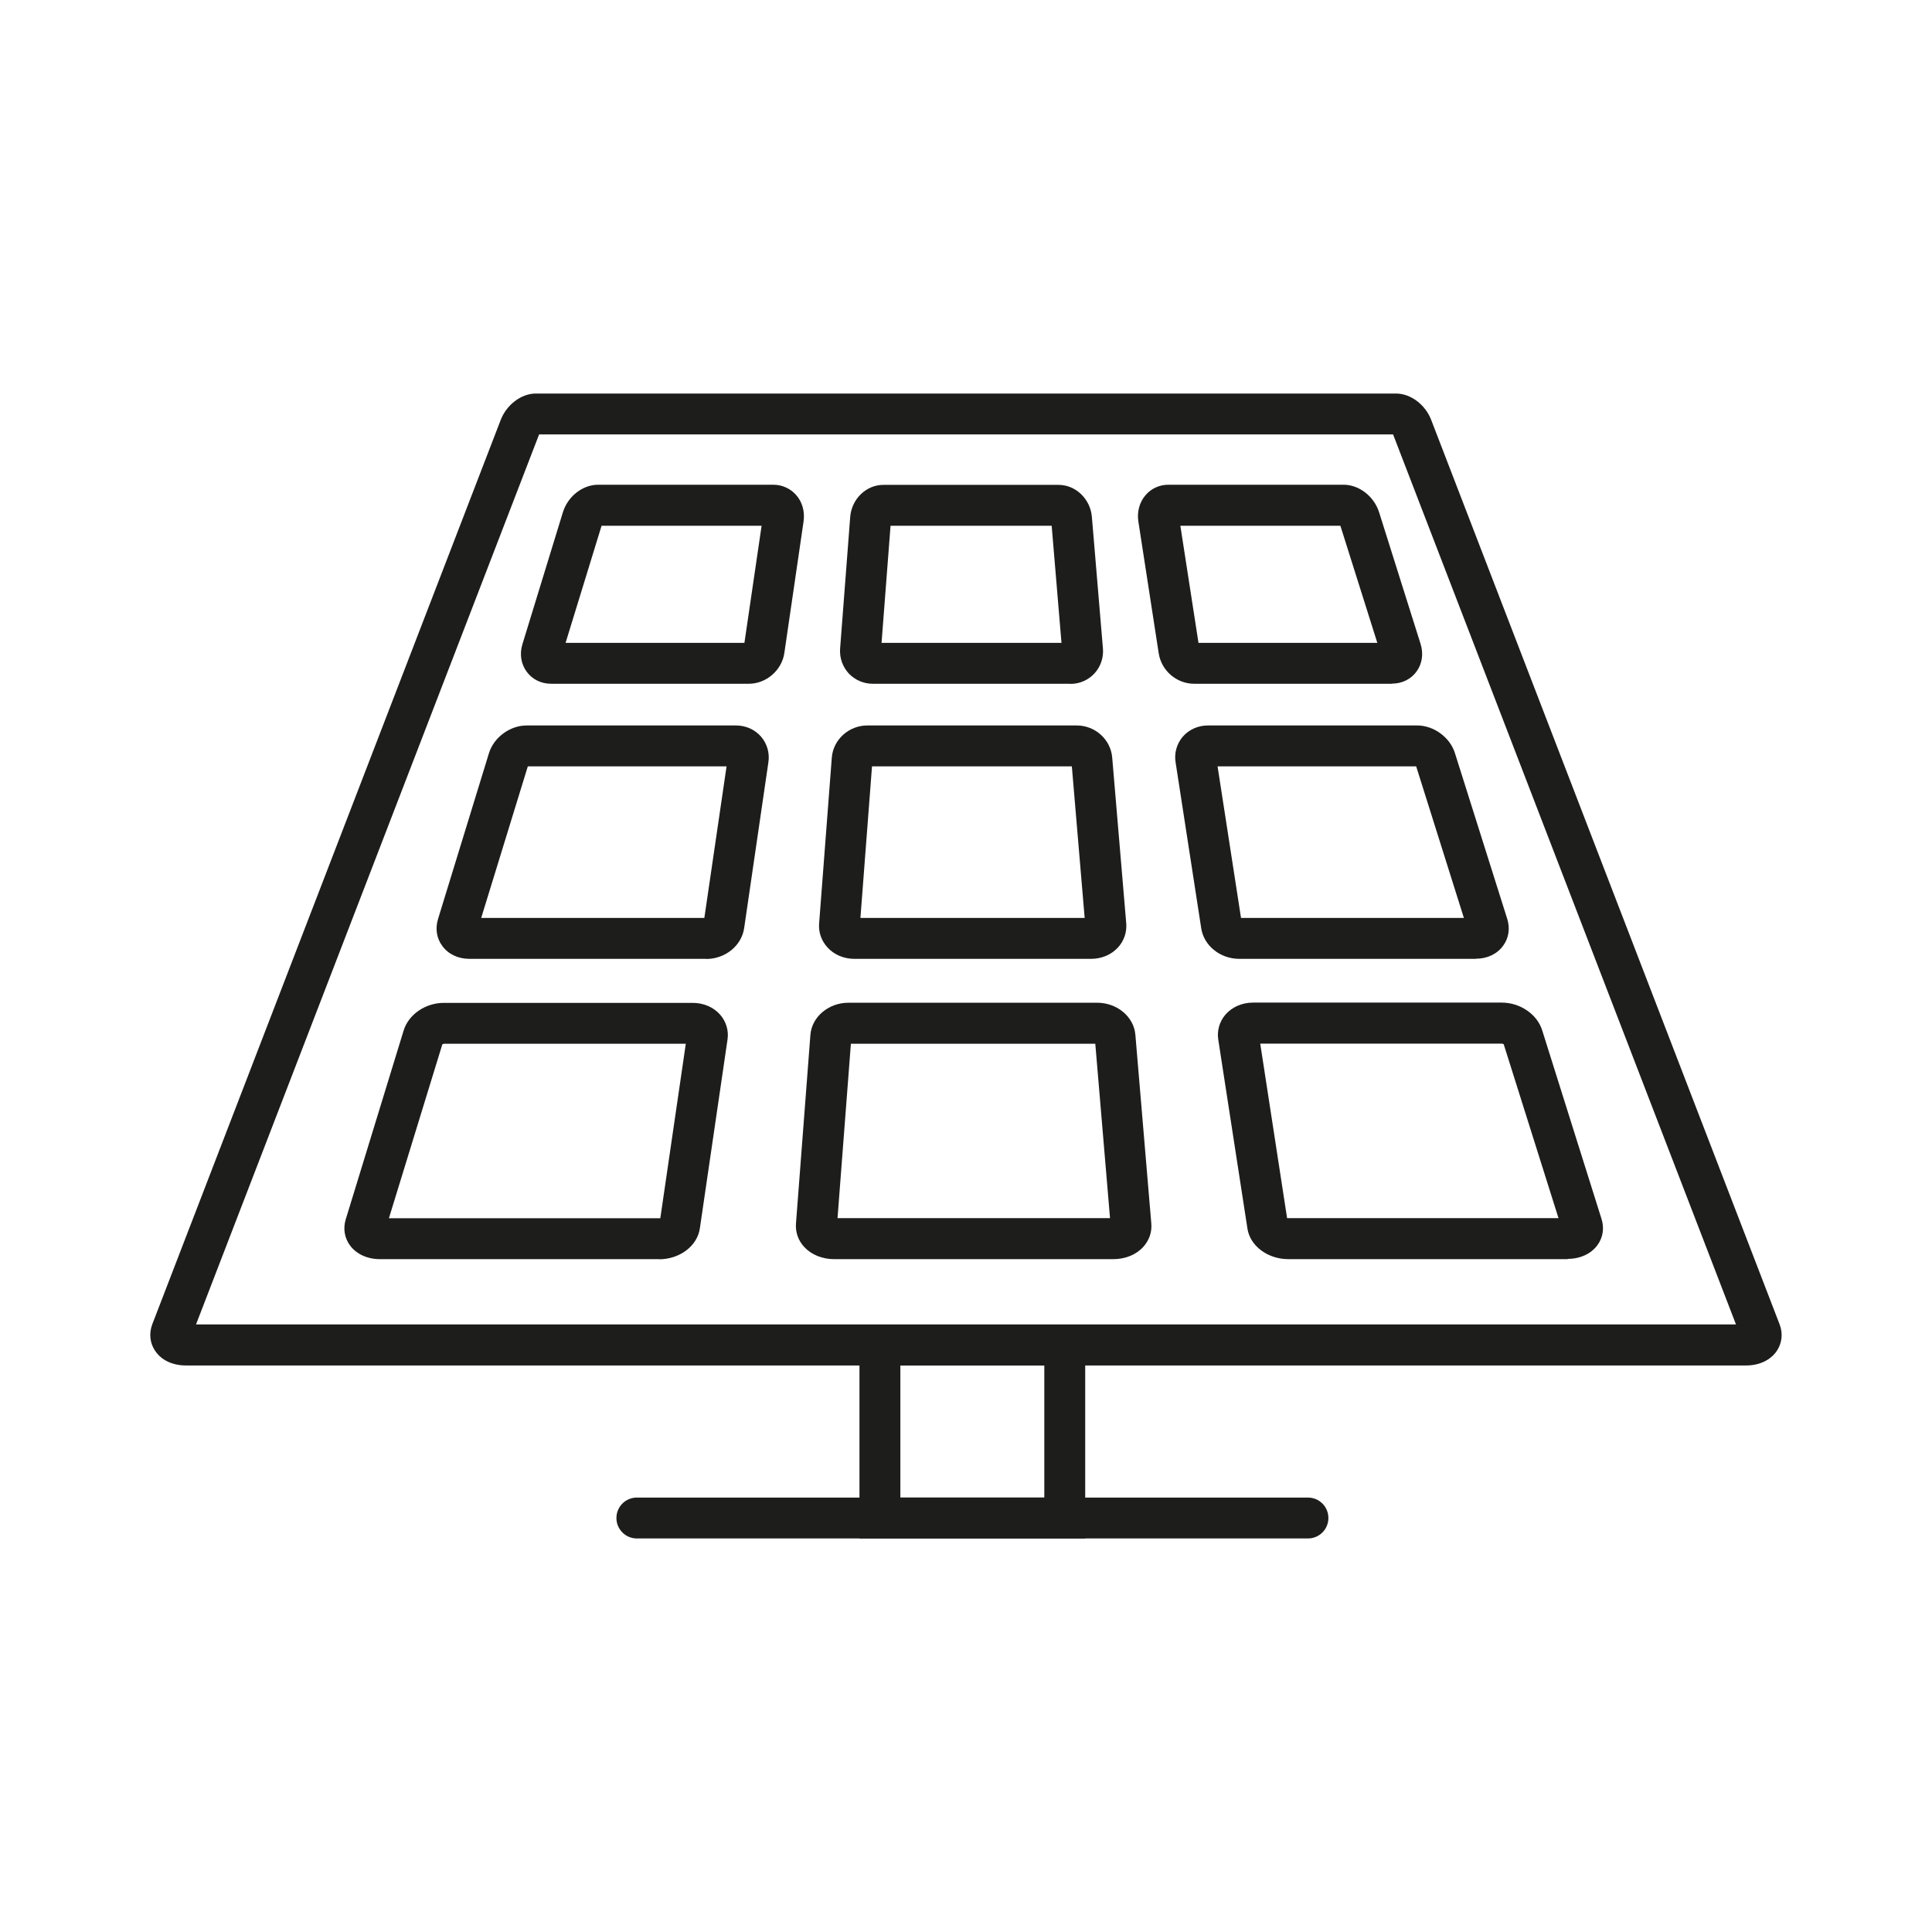 <svg xmlns="http://www.w3.org/2000/svg" id="Ebene_2" viewBox="0 0 141.73 141.73"><defs><style>.cls-1{fill:#1d1d1b;}</style></defs><path class="cls-1" d="m128.09,100.17H13.64c-.97,0-1.79-.38-2.25-1.06-.4-.58-.47-1.29-.22-1.96L36.73,30.81c.43-1.12,1.51-1.94,2.57-1.94h63.12c1.06,0,2.14.81,2.57,1.93l25.56,66.35c.26.67.18,1.38-.21,1.96-.46.67-1.28,1.06-2.25,1.06Zm-113.71-3.01h112.97s-25.15-65.28-25.15-65.28c0,0,0,0,0-.01h-62.66s0,.01,0,.02L14.38,97.16Z"></path><path class="cls-1" d="m48.37,92.37h-20.5c-.92,0-1.72-.37-2.19-1-.41-.55-.52-1.25-.32-1.91l4.25-13.86c.36-1.18,1.6-2.03,2.95-2.03h18.25c.81,0,1.55.32,2.03.88.43.5.63,1.16.53,1.81l-2.03,13.86c-.19,1.29-1.48,2.26-3,2.26Zm-19.84-3h19.84s.05,0,.07,0l1.87-12.8h-17.74s-.09.02-.12.04l-3.92,12.76Zm22.3-12.8h0v-1.5s0,1.5,0,1.5Z"></path><path class="cls-1" d="m51.8,70.34h-17.37c-.82,0-1.54-.34-1.98-.94-.42-.56-.53-1.28-.32-1.97l3.74-12.18c.36-1.16,1.54-2.03,2.76-2.03h15.37c.71,0,1.38.3,1.83.82.44.51.64,1.19.54,1.87l-1.78,12.18c-.19,1.29-1.39,2.26-2.79,2.26Zm-16.5-3h16.37l1.63-11.12h-14.58l-3.42,11.12Z"></path><path class="cls-1" d="m54.94,50.16h-14.51c-.73,0-1.38-.32-1.79-.88-.42-.57-.54-1.31-.31-2.04l2.96-9.65c.36-1.18,1.45-2.03,2.59-2.03h12.86c.64,0,1.25.28,1.67.76.45.51.64,1.22.54,1.93l-1.41,9.65c-.18,1.26-1.32,2.26-2.6,2.26Zm-13.45-3h13.12l1.26-8.59h-11.74l-2.64,8.59Z"></path><path class="cls-1" d="m81.69,92.37h-20.5c-.87,0-1.66-.32-2.19-.89-.44-.47-.65-1.08-.61-1.7l1.06-13.86c.1-1.32,1.33-2.36,2.79-2.36h18.25c1.46,0,2.69,1.03,2.8,2.35l1.17,13.86c.05.63-.16,1.23-.6,1.71-.52.57-1.32.89-2.19.89Zm-20.25-3.01h19.99s-1.08-12.79-1.08-12.79h-17.93l-.98,12.79Z"></path><path class="cls-1" d="m115.01,92.37h-20.5c-1.51,0-2.81-.97-3-2.25l-2.14-13.86c-.1-.65.09-1.31.52-1.82.48-.56,1.22-.89,2.03-.89h18.25c1.34,0,2.59.85,2.96,2.02l4.36,13.86c.21.67.1,1.37-.31,1.92-.47.64-1.27,1-2.19,1Zm-20.58-3.01s.05,0,.08,0h19.82l-4.02-12.76s-.1-.04-.13-.04h-17.73l1.97,12.8Z"></path><path class="cls-1" d="m80.04,70.34h-17.37c-.76,0-1.48-.3-1.96-.83-.45-.49-.67-1.11-.62-1.76l.93-12.17c.1-1.32,1.25-2.36,2.6-2.36h15.37c1.35,0,2.49,1.03,2.6,2.35l1.03,12.17c.05.65-.16,1.28-.61,1.77-.49.53-1.2.83-1.96.83Zm-16.96-2.36h0s0,0,0,0Zm.05-.64h16.44l-.94-11.12h-14.66l-.85,11.12Z"></path><path class="cls-1" d="m108.28,70.34h-17.37c-1.4,0-2.6-.97-2.79-2.25l-1.88-12.17c-.11-.68.09-1.37.53-1.88.45-.52,1.12-.82,1.83-.82h15.37c1.21,0,2.4.87,2.76,2.02l3.84,12.17c.22.7.11,1.42-.31,1.98-.44.6-1.16.94-1.98.94Zm-17.25-3h16.36l-3.5-11.12h-14.57l1.72,11.12Z"></path><path class="cls-1" d="m78.53,50.16h-14.51c-.67,0-1.31-.28-1.76-.76-.45-.49-.68-1.15-.63-1.82l.74-9.65c.1-1.32,1.17-2.36,2.43-2.36h12.86c1.25,0,2.33,1.03,2.44,2.35l.81,9.65c.06.67-.17,1.34-.62,1.83-.45.49-1.09.77-1.76.77Zm-13.86-3h13.2l-.72-8.59h-11.82l-.66,8.59Z"></path><path class="cls-1" d="m102.11,50.16h-14.51c-1.29,0-2.41-.97-2.6-2.25l-1.49-9.65c-.11-.71.08-1.42.53-1.94.42-.49,1.02-.76,1.67-.76h12.86c1.13,0,2.23.85,2.6,2.02l3.04,9.65c.23.73.12,1.47-.3,2.04-.41.56-1.06.88-1.79.88Zm-14.19-3h13.12l-2.71-8.59h-11.74l1.33,8.59Z"></path><path class="cls-1" d="m79.61,112.86h-16.56v-15.69h16.56v15.69Zm-13.56-3h10.56v-9.69h-10.56v9.69Z"></path><path class="cls-1" d="m95.95,112.86h-49.23c-.83,0-1.5-.67-1.5-1.5s.67-1.5,1.5-1.5h49.23c.83,0,1.5.67,1.5,1.5s-.67,1.5-1.5,1.5Z"></path></svg>